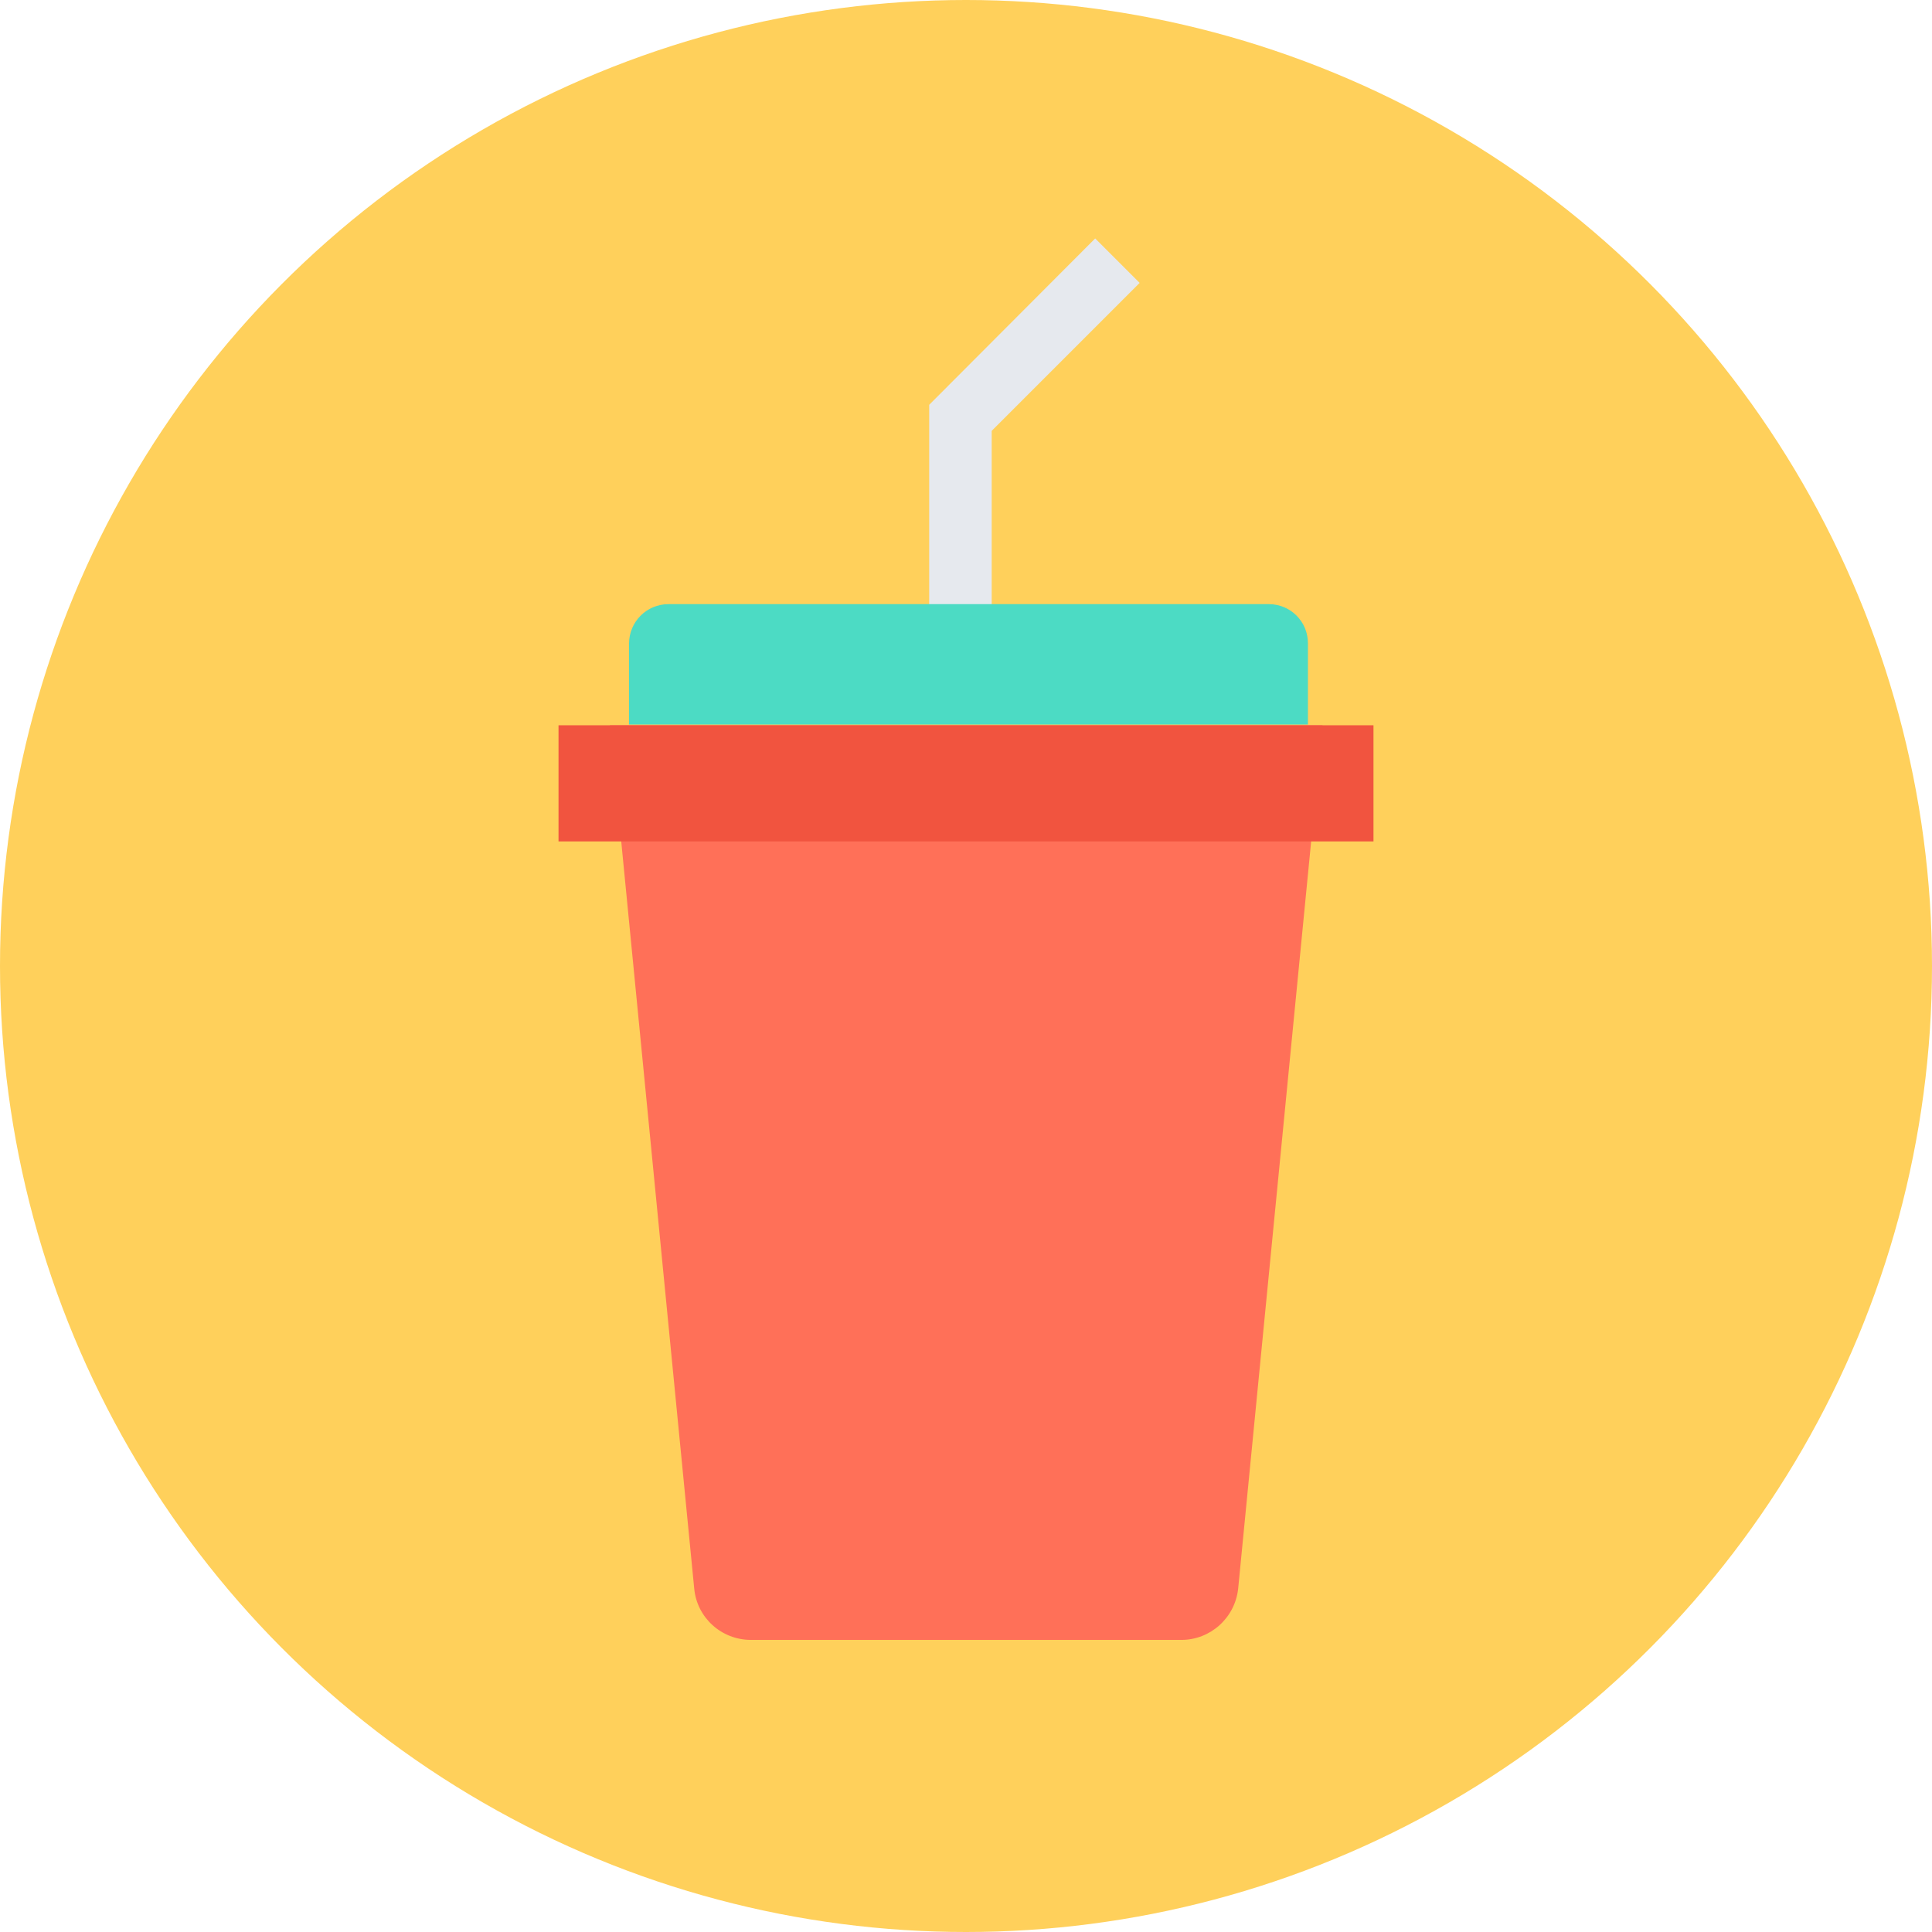 <?xml version="1.0" encoding="iso-8859-1"?>
<!-- Uploaded to: SVG Repo, www.svgrepo.com, Generator: SVG Repo Mixer Tools -->
<svg version="1.1" id="Layer_1" xmlns="http://www.w3.org/2000/svg" xmlns:xlink="http://www.w3.org/1999/xlink" 
	 viewBox="0 0 504 504" xml:space="preserve">
<circle style="fill:#FFD05B;" cx="252" cy="252" r="252"/>
<polygon style="fill:#E6E9EE;" points="258.7,157.8 242.4,157.8 242.4,105.6 285.7,62.2 297.3,73.8 258.7,112.4 "/>
<path style="fill:#FF7058;" d="M159.1,189.2l22,225.2c0.7,7.6,7.1,13.4,14.8,13.4h112.3c7.6,0,14-5.8,14.8-13.4l22-225.2H159.1z"/>
<rect x="145.7" y="189.2" style="fill:#F1543F;" width="212.6" height="30.3"/>
<path style="fill:#4CDBC4;" d="M331,157.6H174.4c-5.7,0-10.3,4.6-10.3,10.3V189h177.1v-21.2C341.2,162.1,336.6,157.6,331,157.6z"/>
</svg>